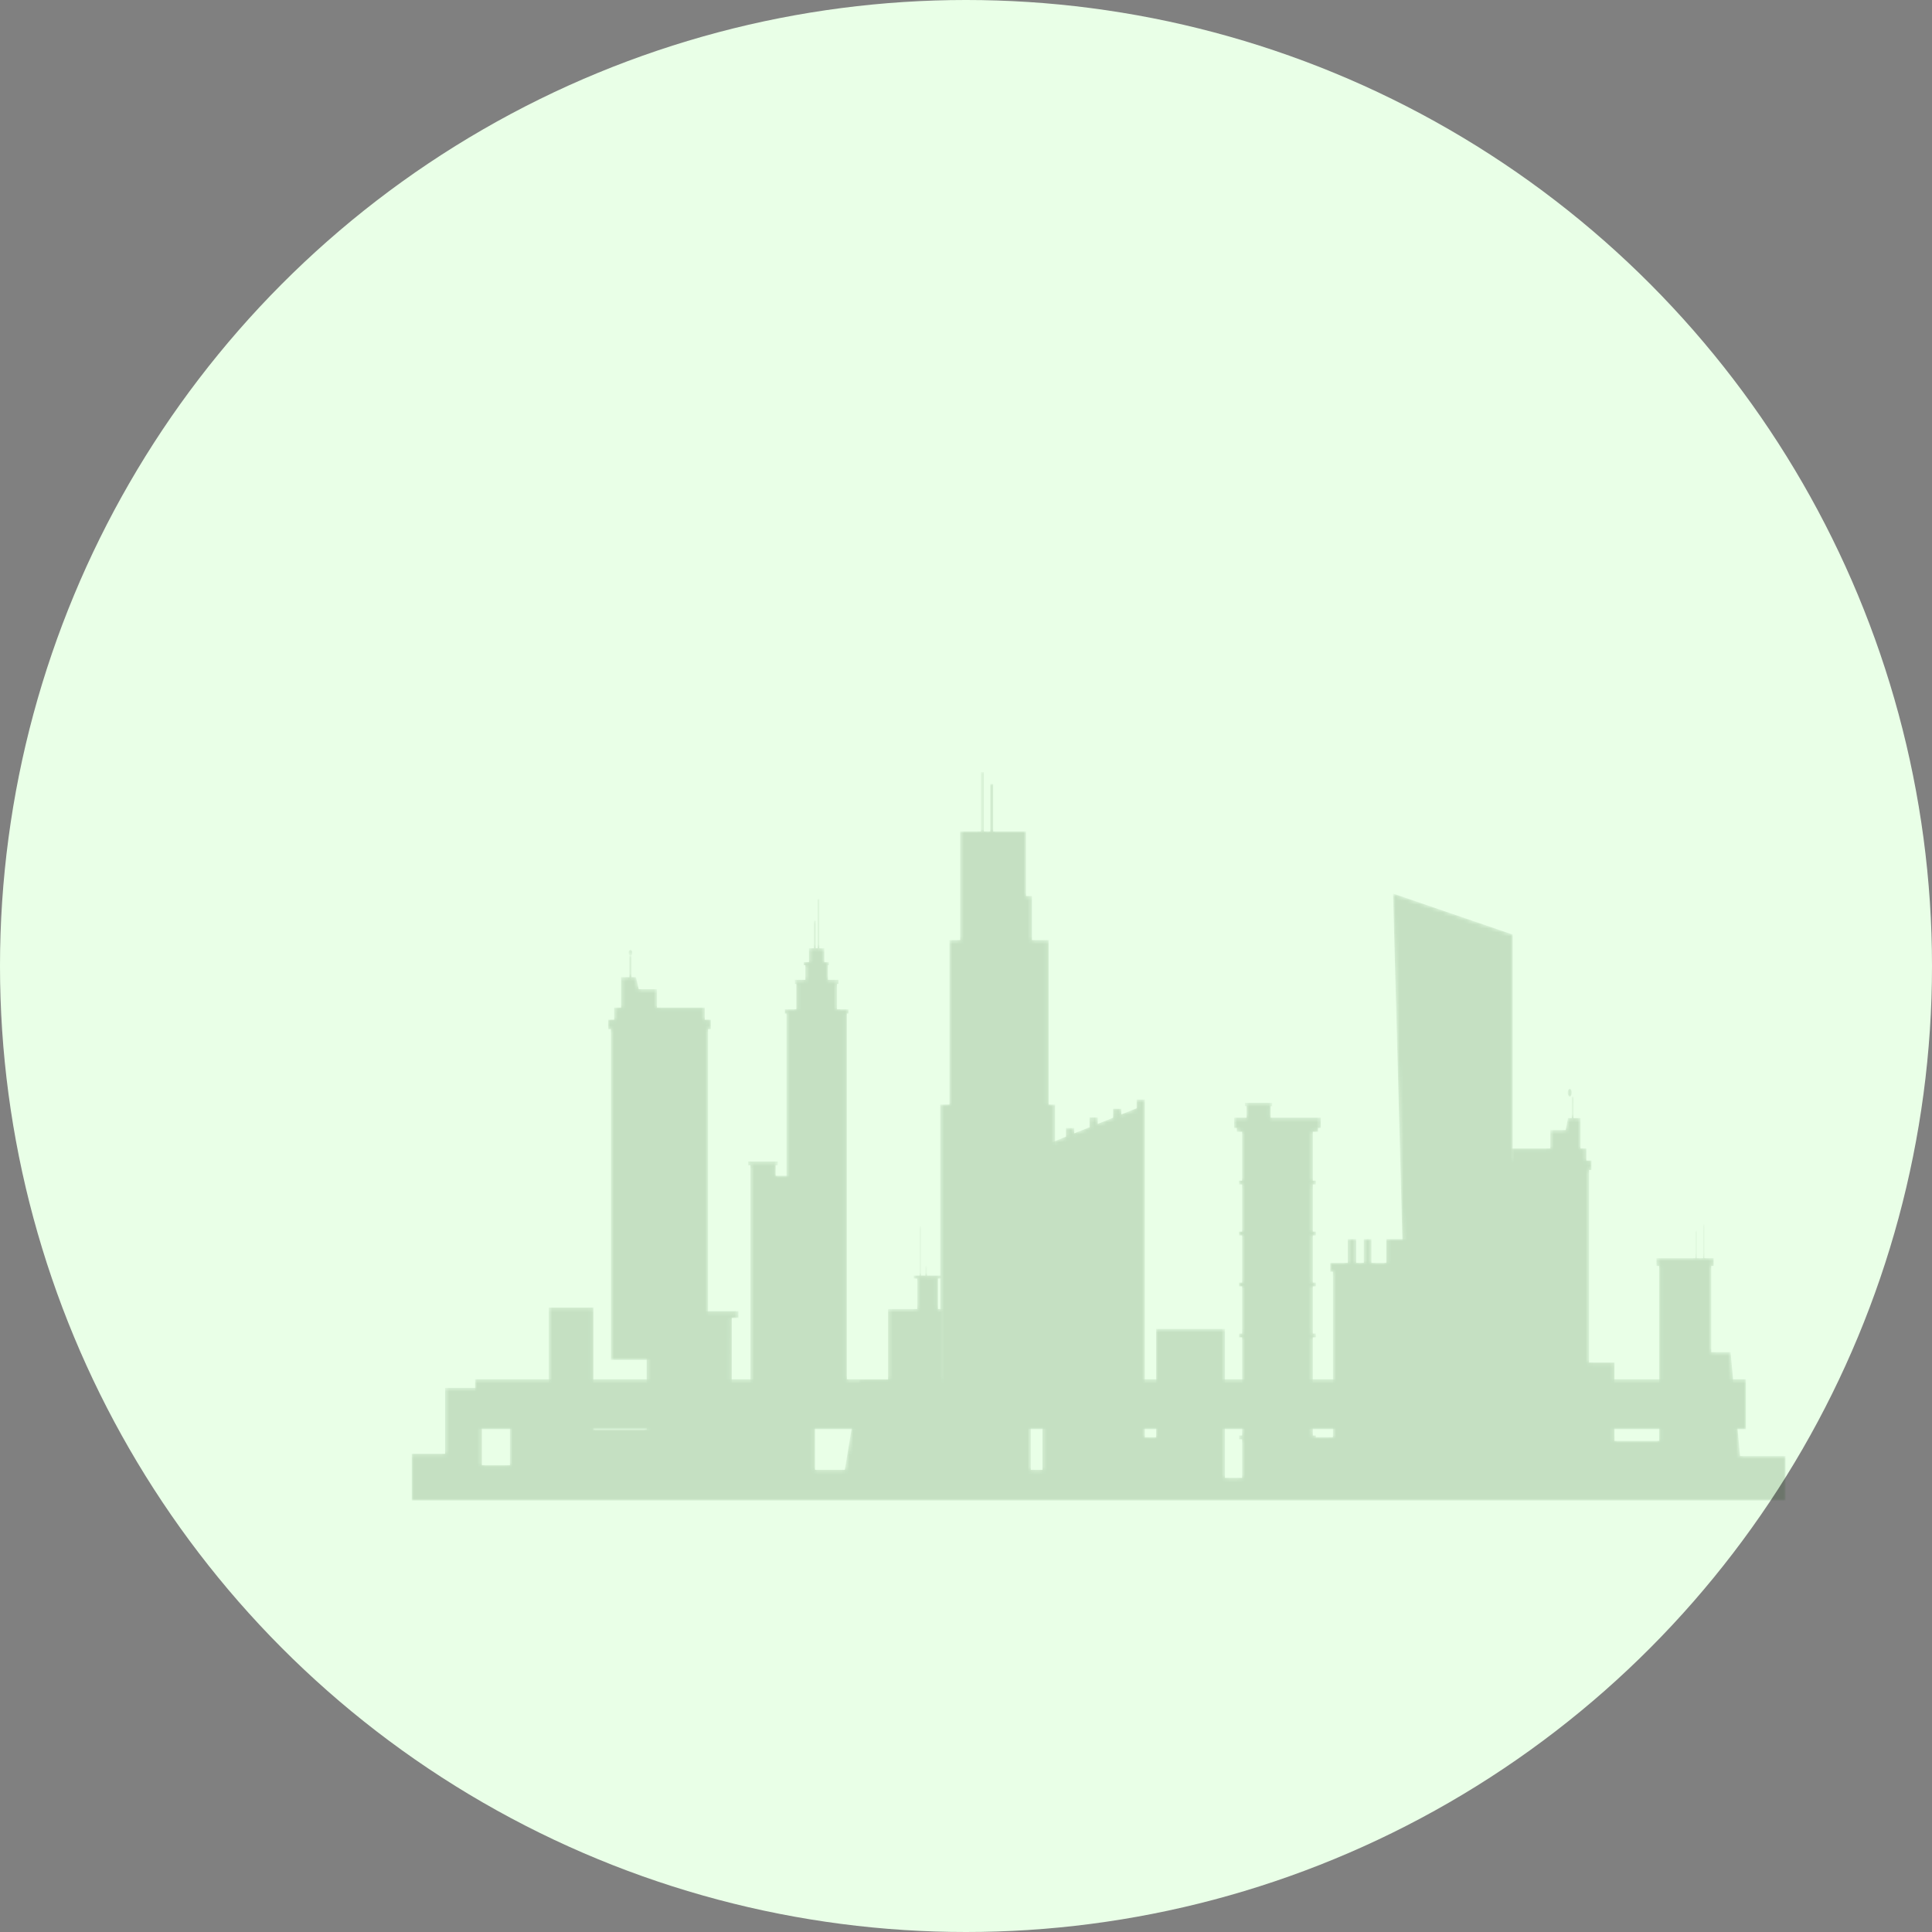 <svg width="488" height="488" viewBox="0 0 488 488" xmlns="http://www.w3.org/2000/svg" xmlns:xlink="http://www.w3.org/1999/xlink">
    <rect x="0" y="0" width="488" height="488" fill="#808080" stroke="none"/>
    <defs>
        <path id="a" d="M5.898 0v5.42h1.14l.689 3.033h4.613v4.644h12.076v3.058h1.522v2.388h-.697v83.562H.697V18.543H0v-2.388h1.522v-3.058h1.753V5.42H5.39V0z"/>
        <path d="M.457 0c.252 0 .457.338.457.754s-.205.754-.457.754S0 1.17 0 .754" id="d"/>
        <path id="g" d="M128.502 0v15.012h1.625V3.02h.738v11.993h8.293V31.33h1.505v11.126h4.214V83.99h1.632v69.409h88.672l-3.31-122.695 30.218 10.353v112.342H321V166H0v-12.601h78.644V61.005h-.408v-1.068h2.902v-6.42h-.375v-1.029h2.663v-3.691h-.415v-.789h1.324v-3.487H85.6v-6.938h.422v6.938h.511V32.075h.421V44.52h1.266v3.487h1.147v.789h-.24v3.691h2.664v1.028h-.375v6.42h2.903v1.069h-.408v92.394h23.58v-69.41h2.322V42.456h2.708V15.012h5.243V0z"/>
        <path d="M180.716 0v11.453h-.857v6.682h-2.441v7.954h-4.53V46.98h-.94v37.93h-7.023v33.455H141.63V53.678h1.872V52.66h-1.872v-1.822h-2.373v-2.993h-19.409v2.993h-2.373v1.822h-1.873v1.018h1.873v40.268H114.3v-7.555H94.715v9.226h-4.27v17.18h-6.914V56.643h-2.305v-3.818h-1.825v-10.1h-.384v10.1h-.864V40.18h-.384v12.646h-1.062v3.818h-.57v56.154H61.828V79.87h.672v-2.227h-4.417v-6.045h-2.113v6.045h-1.92v-6.045h-1.92v6.045h-3.737v-6.045H36.958v6.045h-2.671v2.227h1.518v12.407H31.58v27.999h-5.8v-7.478h-6.457v16.306h-7.807v6.958H0V156h337v-19.94h-10.289v-11.383h-9.66l-3.656-44.808h-.549v-5.383h-1.92v5.383h-.476v-2.014h-1.344v2.014h-2.785v-4.694h-.768v-3.26h-5.474v3.26h-.768v4.694h-.768v26.911h-4.866V38.496h-1.6V23.52h-.513v14.975h-1.216V17.722h-.512v20.774h-1.056V27.25h-.513v11.245h-9.443v48.469h-10.5v31.4h-9.804l-7.786-23.773c1.312-1.252 2.546-2.758 3.68-4.504l1.596 2.823c-.343.496-.56 1.225-.56 2.039 0 1.495.732 2.706 1.634 2.706.903 0 1.635-1.211 1.635-2.706 0-1.495-.732-2.708-1.635-2.708-.346 0-.666.18-.93.483l-1.609-2.843c.137-.214.271-.43.405-.65 1.684-2.792 3.034-5.99 4.015-9.462l1.778 1.36c-.033.211-.05.433-.05.662 0 1.495.732 2.708 1.634 2.708.903 0 1.634-1.213 1.634-2.708s-.731-2.707-1.634-2.707c-.7 0-1.297.73-1.53 1.755l-1.756-1.344c1.083-3.927 1.696-8.197 1.793-12.617l1.914.103c.023 1.461.745 2.635 1.633 2.635.903 0 1.634-1.213 1.634-2.708s-.731-2.707-1.634-2.707c-.856 0-1.558 1.092-1.628 2.48l-1.914-.103c.005-.31.008-.622.008-.933 0-3.946-.41-7.787-1.2-11.39l1.6-.975c.251.96.828 1.632 1.5 1.632.902 0 1.634-1.212 1.634-2.707 0-1.495-.732-2.708-1.634-2.708-.903 0-1.634 1.213-1.634 2.708 0 .276.024.542.071.793l-1.598.975c-.911-4.048-2.3-7.787-4.12-11.026l1.252-1.942c.293.464.69.75 1.128.75.903 0 1.634-1.212 1.634-2.708 0-1.495-.731-2.707-1.634-2.707-.903 0-1.634 1.212-1.634 2.707 0 .662.143 1.268.381 1.739l-1.25 1.942c-.13-.226-.26-.45-.393-.67-1.894-3.138-4.1-5.573-6.501-7.228l.688-2.776c.156.082.322.127.494.127.903 0 1.635-1.212 1.635-2.707 0-1.495-.732-2.707-1.635-2.707-.902 0-1.633 1.212-1.633 2.707 0 1.102.398 2.05.97 2.473l-.687 2.77c-2.149-1.444-4.45-2.264-6.824-2.406l.074-3.794.052.002c.902 0 1.634-1.211 1.634-2.707 0-1.495-.732-2.707-1.634-2.707-.903 0-1.634 1.212-1.634 2.707 0 1.364.608 2.492 1.401 2.679l-.075 3.81a12.974 12.974 0 0 0-.564-.013c-2.285 0-4.513.627-6.61 1.832l-.66-3.097c.595-.405 1.013-1.373 1.013-2.504 0-1.495-.731-2.707-1.634-2.707-.903 0-1.634 1.212-1.634 2.707 0 1.495.731 2.707 1.634 2.707.156 0 .307-.037.45-.104l.66 3.097c-2.545 1.504-4.895 3.86-6.92 6.983l-1.194-2.112c.267-.481.43-1.124.43-1.83 0-1.495-.732-2.706-1.634-2.706-.903 0-1.634 1.211-1.634 2.706 0 1.495.731 2.707 1.634 2.707.41 0 .786-.252 1.073-.667l1.193 2.107c-.137.214-.272.431-.405.651-1.685 2.791-3.034 5.99-4.015 9.462l-1.517-1.16c.055-.27.085-.56.085-.863 0-1.494-.732-2.706-1.634-2.706-.903 0-1.634 1.212-1.634 2.706 0 1.495.731 2.708 1.634 2.708.656 0 1.221-.64 1.482-1.565l1.508 1.153c-1.083 3.928-1.697 8.197-1.793 12.617l-1.948-.105c-.024-1.46-.745-2.632-1.633-2.632-.902 0-1.634 1.212-1.634 2.708 0 1.495.732 2.707 1.634 2.707.857 0 1.56-1.092 1.628-2.482l1.947.105c-.004.31-.008.622-.008.934 0 3.945.412 7.786 1.2 11.388l-1.6.976c-.25-.96-.827-1.632-1.499-1.632-.903 0-1.634 1.212-1.634 2.707 0 1.495.731 2.707 1.634 2.707.902 0 1.634-1.212 1.634-2.707 0-.276-.025-.542-.071-.793l1.598-.975c.91 4.047 2.3 7.786 4.12 11.026l-1.252 1.942c-.293-.464-.69-.75-1.128-.75-.903 0-1.635 1.213-1.635 2.707 0 1.495.732 2.708 1.635 2.708.902 0 1.634-1.213 1.634-2.708 0-.661-.143-1.268-.381-1.738l1.25-1.942c.13.226.26.449.393.67 1.276 2.113 2.693 3.907 4.216 5.36l-7.786 23.773h-6.306v-16.116h-2.57V71.644h1v-.664h-22.09v.664h1v15.434h-2.166l-2.066 17.59V46.98h-.906V26.09h-4.564v-7.954h-2.442v-6.682h-.856V0h-.221zm53.565 34.972c2.041-1.17 4.207-1.78 6.43-1.78.182 0 .365.005.546.012l-.183 9.34a7.755 7.755 0 0 0-.363-.008c-1.593 0-3.124.446-4.551 1.264l-1.879-8.828zm6.974 7.583.184-9.341c2.307.138 4.546.936 6.634 2.337l-2.147 8.662c-1.452-.974-3.025-1.553-4.67-1.658zm-13.873-.694c1.97-3.035 4.255-5.327 6.728-6.79l1.879 8.83c-1.776 1.06-3.386 2.704-4.745 4.788l-3.862-6.828zm18.713 2.465 2.147-8.66c2.335 1.61 4.48 3.979 6.322 7.031.13.214.256.43.38.648l-4.12 6.397c-1.324-2.308-2.932-4.165-4.73-5.416zM222.953 51.9c.954-3.376 2.267-6.487 3.905-9.202.13-.214.26-.423.392-.63l3.862 6.827c-1.252 1.968-2.282 4.316-3.027 6.93l-5.132-3.925zm13.297-7.673c1.4-.802 2.9-1.239 4.461-1.239.119 0 .236.003.354.008l-.409 20.833a.696.696 0 0 0-.223.056l-4.183-19.658zm4.588 19.612.408-20.831c1.612.102 3.154.67 4.577 1.622l-4.78 19.282a.719.719 0 0 0-.205-.073zm10.11-13.876 4.121-6.397c1.769 3.15 3.12 6.786 4.005 10.72l-5.303 3.235c-.642-2.822-1.608-5.383-2.823-7.558zm-19.518-.944c1.332-2.042 2.91-3.652 4.649-4.692l4.183 19.66a1.15 1.15 0 0 0-.233.234l-8.6-15.202zm9.782 15.007 4.78-19.282c1.76 1.227 3.336 3.046 4.633 5.308l-9.177 14.245a1.31 1.31 0 0 0-.236-.271zm-12.88-8.012c.73-2.56 1.74-4.862 2.966-6.79l8.599 15.202a2.036 2.036 0 0 0-.142.324l-11.422-8.736zm13.24 8.502 9.177-14.245c1.19 2.132 2.137 4.64 2.766 7.406l-11.807 7.202a2.264 2.264 0 0 0-.136-.363zm-20.439-.074c.095-4.298.691-8.45 1.744-12.268l5.131 3.924c-.73 2.654-1.164 5.575-1.235 8.648l-5.64-.304zm33.525 1.805c.002-.2.004-.4.004-.6a36.86 36.86 0 0 0-.828-7.844l5.303-3.234c.766 3.504 1.165 7.24 1.165 11.078 0 .302-.002.603-.007.903l-5.637-.303zm-27.613-1.487c.07-3.01.496-5.873 1.21-8.473l11.424 8.735c-.029.132-.049.27-.059.415l-12.575-.677zm14.763.795a2.937 2.937 0 0 0-.038-.394l11.809-7.202c.524 2.402.81 4.99.81 7.688 0 .195 0 .39-.004.585l-12.577-.677zm-20.688.092c0-.302.003-.603.008-.905l5.638.304a36.827 36.827 0 0 0 .823 8.444l-5.303 3.234c-.766-3.504-1.166-7.24-1.166-11.077zm5.913 0c0-.197.001-.392.005-.586l12.576.677c.004.136.017.267.039.394l-11.809 7.202a36.142 36.142 0 0 1-.81-7.687zm14.71.623c.03-.131.05-.27.06-.414l12.575.676c-.07 3.012-.496 5.873-1.21 8.474l-11.424-8.736zm-13.836 7.346 11.808-7.202c.03.105.065.204.105.297l-.074.228-9.072 14.082c-1.19-2.131-2.137-4.64-2.767-7.405zm13.921-6.215-.226-.69c.024-.054.045-.11.065-.167l11.423 8.734c-.73 2.562-1.739 4.862-2.965 6.792L241.828 67.4zm11.587 7.794c.73-2.654 1.164-5.575 1.235-8.648l5.64.304c-.095 4.298-.691 8.45-1.744 12.268l-5.131-3.924zm-12.254-7.888c.06-.045.118-.099.172-.16l5.999 18.32a12.155 12.155 0 0 1-1.988 1.499l-4.183-19.659zm-7.07 18.16 6-18.32c.038.045.078.084.12.12l-4.78 19.28c-.46-.32-.907-.681-1.34-1.08zm1.509 1.195 4.78-19.28a.759.759 0 0 0 .205.073l-.409 20.831c-1.612-.104-3.153-.67-4.576-1.624zm4.758 1.636.408-20.834a.701.701 0 0 0 .224-.056l4.183 19.658c-1.4.802-2.9 1.239-4.462 1.239-.118 0-.236-.002-.353-.007zm-9.56-7.057 8.673-13.463-5.695 17.39c-1.1-1.077-2.103-2.4-2.978-3.927zm11.373-12.795 7.822 13.828a17.159 17.159 0 0 1-2.345 2.894l-5.477-16.722zm-19.822 8.56 5.303-3.234c.642 2.823 1.608 5.383 2.823 7.558l-4.121 6.397c-1.77-3.15-3.12-6.786-4.005-10.72zm27.962 5.392c1.252-1.968 2.282-4.316 3.027-6.93l5.131 3.924c-.953 3.377-2.266 6.488-3.905 9.202-.128.214-.26.424-.391.63l-3.862-6.826zm-23.453 6.196c-.129-.213-.256-.43-.38-.648l4.121-6.397c.895 1.562 1.92 2.916 3.047 4.017l-2.697 8.233c-1.477-1.411-2.853-3.154-4.091-5.205zm20.92-3.028c.864-.846 1.669-1.84 2.401-2.963l3.862 6.828c-1.098 1.692-2.295 3.153-3.567 4.368l-2.697-8.233zm-2.344 1.825c.704-.42 1.381-.933 2.028-1.527l2.696 8.232a17.271 17.271 0 0 1-2.845 2.125l-1.879-8.83zm-14.169 6.705 2.696-8.232c.441.406.898.775 1.367 1.101l-2.147 8.66a18.026 18.026 0 0 1-1.916-1.53zm2.084 1.644 2.147-8.66c1.453.973 3.026 1.551 4.671 1.657l-.183 9.341c-2.308-.138-4.546-.936-6.635-2.338zm11.914-8.248 1.878 8.828c-2.04 1.17-4.206 1.78-6.43 1.78-.182 0-.364-.005-.545-.013l.183-9.339c.12.005.24.008.362.008 1.594 0 3.125-.446 4.552-1.264zm2.231 9.58a17.701 17.701 0 0 0 2.924-2.184l7.689 23.478h-34.79l7.688-23.478c.64.585 1.297 1.11 1.97 1.573l-.689 2.775a1.066 1.066 0 0 0-.495-.125c-.903 0-1.634 1.211-1.634 2.705 0 1.496.731 2.708 1.634 2.708.903 0 1.634-1.212 1.634-2.708 0-1.102-.398-2.05-.969-2.473l.686-2.768c2.149 1.442 4.45 2.263 6.825 2.405l-.056 2.839c-.885.032-1.597 1.231-1.597 2.705 0 1.495.732 2.707 1.635 2.707.902 0 1.634-1.212 1.634-2.707 0-1.415-.656-2.575-1.49-2.696l.055-2.839c.188.009.375.013.563.013 2.286 0 4.514-.627 6.612-1.831l.587 2.76c-.556.432-.942 1.367-.942 2.452 0 1.495.732 2.707 1.635 2.707.902 0 1.634-1.212 1.634-2.707 0-1.496-.732-2.708-1.634-2.708-.184 0-.36.051-.525.144l-.584-2.747z" id="j"/>
        <path d="M0 1c0 .552.224 1 .5 1s.5-.448.5-1C1 .447.776 0 .5 0S0 .447 0 1" id="l"/>
        <path id="o" d="M293.222 0h-.214v5.413h-.96l-.58 3.03h-3.883v4.64h-10.166v3.054h-1.281v2.387h.587v31.64h-8.506v31.087l-9.438-6.874V44.203h1.522v-2.218h-2.678v-6.017h-11.47v6.017h-3.748v-6.017h-1.926v6.017h-1.927v-6.017h-2.12v6.017h-4.43v2.218h.675v41.823h-4.302v-.439h-.779V73.67h.779v-.956h-.779V60.795h.779v-.957h-.779V47.92h.779v-.956h-.779V35.045h.779v-.955h-.779V22.17h.779v-.956h-.779V8.88h1.334v-.959h.679V5.306H216.94V2.398h.412v-.84h-6.898v.84h.412v2.908h-3.14v2.615h.678v.96h1.334v12.334h-.779v.956h.78V34.09h-.78v.955h.78v11.92h-.78v.955h.78v11.918h-.78v.957h.78v11.918h-.78v.956h.78v11.918h-.78v.957h.78v9.738h-4.325V58.647h-17.402v27.38h-2.826V.736h-2.09v2.195l-3.857 1.551V3.057h-2.09v2.267l-3.857 1.551V5.24h-2.09v2.476l-3.858 1.55V7.919h-2.09v2.19l-3.857 1.551v-1.162h-2.09v83.755h-2.941V49.6h-10.892v27.458h-11.167V53.643h-1.375v-7.69h.816v-.773h-3.613v-2.418h-.385v2.418h-1.157V32.77h-.288v12.41h-1.506v.773h.886v7.69h-7.37v17.861h-7.174l-3.747 22.748h-7.518v-74.27h-9.954V17.32h.566v-.933h-7.54v.933h.593V75.126h-4.694V55.908h1.669v-1.74h-11.81v-11.61h-2.253V40.17h-5.03v2.386h-4.091v41.457H45.908V53.267H34.605v24.286h-9.81V93.09h-7.073V73.557h-9.3v16.655H0V102H347V90.778h-11.483l-2.386-26.241h-4.88V42.762h.602v-1.969h-2.368v-8.481h-.29v8.481h-1.637v-6.949h-.289v6.949h-9.87v1.97h.674v44.18h-11.269v-19.79h-6.418v-48.63h.587v-2.386h-1.282v-3.053h-1.475V5.413h-1.78V0z"/>
        <linearGradient x1="50%" y1="100%" x2="50%" y2="0%" id="b">
            <stop stop-color="#054000" offset="0%"/>
            <stop stop-color="#054000" offset="100%"/>
        </linearGradient>
        <linearGradient x1="50.025%" y1="99.984%" x2="50.025%" y2="-.016%" id="e">
            <stop stop-color="#054000" offset="0%"/>
            <stop stop-color="#054000" offset="100%"/>
        </linearGradient>
        <linearGradient x1="50%" y1="100%" x2="50%" y2="0%" id="h">
            <stop stop-color="#054000" offset="0%"/>
            <stop stop-color="#054000" offset="100%"/>
        </linearGradient>
        <linearGradient x1="50.022%" y1=".004%" x2="50.022%" y2="99.963%" id="m">
            <stop stop-color="#054000" offset="0%"/>
            <stop stop-color="#054000" offset="100%"/>
        </linearGradient>
        <linearGradient x1="50%" y1="-.001%" x2="50%" y2="100.001%" id="p">
            <stop stop-color="#054000" offset="0%"/>
            <stop stop-color="#054000" offset="100%"/>
        </linearGradient>
    </defs>
    <g fill="none" fill-rule="evenodd">
        <circle fill="#E9FFE7" cx="244" cy="244" r="244"/>
        <g opacity=".164">
            <g transform="translate(153.604 241.401)">
                <mask id="c" fill="#fff">
                    <use xlink:href="#a"/>
                </mask>
                <path fill="url(#b)" mask="url(#c)" d="M.697 102.105h24.544V18.543h.697v-2.388h-1.522v-3.058H12.34V8.453H7.727l-.69-3.034H5.899V0H5.39v5.42H3.275V13.097H1.522v3.057H0v2.388h.697z"/>
            </g>
            <g transform="translate(158.79 239.894)">
                <mask id="f" fill="#fff">
                    <use xlink:href="#d"/>
                </mask>
                <path d="M.914.754C.914.338.709 0 .457 0S0 .338 0 .754s.205.754.457.754.457-.338.457-.754" fill="url(#e)" mask="url(#f)"/>
            </g>
            <g transform="translate(120 195)">
                <mask id="i" fill="#fff">
                    <use xlink:href="#g"/>
                </mask>
                <path fill="url(#h)" mask="url(#i)" d="M262.09 153.399V41.057l-30.22-10.353 3.311 122.695H146.51v-69.41h-1.632V42.456h-4.214V31.329h-1.505V15.012h-8.293V3.02h-.738v11.993h-1.625V0h-.738v15.012h-5.243v27.443h-2.708V83.99h-2.321v69.409h-23.58V61.005h.407v-1.068h-2.903v-6.42h.375v-1.029h-2.663v-3.691h.239v-.789H88.22v-3.487h-1.265V32.075H86.532V44.52h-.511v-6.938H85.6v6.938h-1.265v3.487H83.01v.789h.415v3.691h-2.663v1.028h.375v6.42h-2.902v1.069h.408v92.394H0V166h321v-12.601z"/>
            </g>
            <g transform="translate(109 223)">
                <mask id="k" fill="#fff">
                    <use xlink:href="#j"/>
                </mask>
                <path d="M180.716 0v11.453h-.857v6.682h-2.441v7.954h-4.53V46.98h-.94v37.93h-7.023v33.455H141.63V53.678h1.872V52.66h-1.872v-1.822h-2.373v-2.993h-19.409v2.993h-2.373v1.822h-1.873v1.018h1.873v40.268H114.3v-7.555H94.715v9.226h-4.27v17.18h-6.914V56.643h-2.305v-3.818h-1.825v-10.1h-.384v10.1h-.864V40.18h-.384v12.646h-1.062v3.818h-.57v56.154H61.828V79.87h.672v-2.227h-4.417v-6.045h-2.113v6.045h-1.92v-6.045h-1.92v6.045h-3.737v-6.045H36.958v6.045h-2.671v2.227h1.518v12.407H31.58v27.999h-5.8v-7.478h-6.457v16.306h-7.807v6.958H0V156h337v-19.94h-10.289v-11.383h-9.66l-3.656-44.808h-.549v-5.383h-1.92v5.383h-.476v-2.014h-1.344v2.014h-2.785v-4.694h-.768v-3.26h-5.474v3.26h-.768v4.694h-.768v26.911h-4.866V38.496h-1.6V23.52h-.513v14.975h-1.216V17.722h-.512v20.774h-1.056V27.25h-.513v11.245h-9.443v48.469h-10.5v31.4h-9.804l-7.786-23.773c1.312-1.252 2.546-2.758 3.68-4.504l1.596 2.823c-.343.496-.56 1.225-.56 2.039 0 1.495.732 2.706 1.634 2.706.903 0 1.635-1.211 1.635-2.706 0-1.495-.732-2.708-1.635-2.708-.346 0-.666.18-.93.483l-1.609-2.843c.137-.214.271-.43.405-.65 1.684-2.792 3.034-5.99 4.015-9.462l1.778 1.36c-.033.211-.05.433-.05.662 0 1.495.732 2.708 1.634 2.708.903 0 1.634-1.213 1.634-2.708s-.731-2.707-1.634-2.707c-.7 0-1.297.73-1.53 1.755l-1.756-1.344c1.083-3.927 1.696-8.197 1.793-12.617l1.914.103c.023 1.461.745 2.635 1.633 2.635.903 0 1.634-1.213 1.634-2.708s-.731-2.707-1.634-2.707c-.856 0-1.558 1.092-1.628 2.48l-1.914-.103c.005-.31.008-.622.008-.933 0-3.946-.41-7.787-1.2-11.39l1.6-.975c.251.96.828 1.632 1.5 1.632.902 0 1.634-1.212 1.634-2.707 0-1.495-.732-2.708-1.634-2.708-.903 0-1.634 1.213-1.634 2.708 0 .276.024.542.071.793l-1.598.975c-.911-4.048-2.3-7.787-4.12-11.026l1.252-1.942c.293.464.69.75 1.128.75.903 0 1.634-1.212 1.634-2.708 0-1.495-.731-2.707-1.634-2.707-.903 0-1.634 1.212-1.634 2.707 0 .662.143 1.268.381 1.739l-1.25 1.942c-.13-.226-.26-.45-.393-.67-1.894-3.138-4.1-5.573-6.501-7.228l.688-2.776c.156.082.322.127.494.127.903 0 1.635-1.212 1.635-2.707 0-1.495-.732-2.707-1.635-2.707-.902 0-1.633 1.212-1.633 2.707 0 1.102.398 2.05.97 2.473l-.687 2.77c-2.149-1.444-4.45-2.264-6.824-2.406l.074-3.794.052.002c.902 0 1.634-1.211 1.634-2.707 0-1.495-.732-2.707-1.634-2.707-.903 0-1.634 1.212-1.634 2.707 0 1.364.608 2.492 1.401 2.679l-.075 3.81a12.974 12.974 0 0 0-.564-.013c-2.285 0-4.513.627-6.61 1.832l-.66-3.097c.595-.405 1.013-1.373 1.013-2.504 0-1.495-.731-2.707-1.634-2.707-.903 0-1.634 1.212-1.634 2.707 0 1.495.731 2.707 1.634 2.707.156 0 .307-.037.45-.104l.66 3.097c-2.545 1.504-4.895 3.86-6.92 6.983l-1.194-2.112c.267-.481.43-1.124.43-1.83 0-1.495-.732-2.706-1.634-2.706-.903 0-1.634 1.211-1.634 2.706 0 1.495.731 2.707 1.634 2.707.41 0 .786-.252 1.073-.667l1.193 2.107c-.137.214-.272.431-.405.651-1.685 2.791-3.034 5.99-4.015 9.462l-1.517-1.16c.055-.27.085-.56.085-.863 0-1.494-.732-2.706-1.634-2.706-.903 0-1.634 1.212-1.634 2.706 0 1.495.731 2.708 1.634 2.708.656 0 1.221-.64 1.482-1.565l1.508 1.153c-1.083 3.928-1.697 8.197-1.793 12.617l-1.948-.105c-.024-1.46-.745-2.632-1.633-2.632-.902 0-1.634 1.212-1.634 2.708 0 1.495.732 2.707 1.634 2.707.857 0 1.56-1.092 1.628-2.482l1.947.105c-.004.31-.008.622-.008.934 0 3.945.412 7.786 1.2 11.388l-1.6.976c-.25-.96-.827-1.632-1.499-1.632-.903 0-1.634 1.212-1.634 2.707 0 1.495.731 2.707 1.634 2.707.902 0 1.634-1.212 1.634-2.707 0-.276-.025-.542-.071-.793l1.598-.975c.91 4.047 2.3 7.786 4.12 11.026l-1.252 1.942c-.293-.464-.69-.75-1.128-.75-.903 0-1.635 1.213-1.635 2.707 0 1.495.732 2.708 1.635 2.708.902 0 1.634-1.213 1.634-2.708 0-.661-.143-1.268-.381-1.738l1.25-1.942c.13.226.26.449.393.67 1.276 2.113 2.693 3.907 4.216 5.36l-7.786 23.773h-6.306v-16.116h-2.57V71.644h1v-.664h-22.09v.664h1v15.434h-2.166l-2.066 17.59V46.98h-.906V26.09h-4.564v-7.954h-2.442v-6.682h-.856V0h-.221zm53.565 34.972c2.041-1.17 4.207-1.78 6.43-1.78.182 0 .365.005.546.012l-.183 9.34a7.755 7.755 0 0 0-.363-.008c-1.593 0-3.124.446-4.551 1.264l-1.879-8.828zm6.974 7.583.184-9.341c2.307.138 4.546.936 6.634 2.337l-2.147 8.662c-1.452-.974-3.025-1.553-4.67-1.658zm-13.873-.694c1.97-3.035 4.255-5.327 6.728-6.79l1.879 8.83c-1.776 1.06-3.386 2.704-4.745 4.788l-3.862-6.828zm18.713 2.465 2.147-8.66c2.335 1.61 4.48 3.979 6.322 7.031.13.214.256.43.38.648l-4.12 6.397c-1.324-2.308-2.932-4.165-4.73-5.416zM222.953 51.9c.954-3.376 2.267-6.487 3.905-9.202.13-.214.26-.423.392-.63l3.862 6.827c-1.252 1.968-2.282 4.316-3.027 6.93l-5.132-3.925zm13.297-7.673c1.4-.802 2.9-1.239 4.461-1.239.119 0 .236.003.354.008l-.409 20.833a.696.696 0 0 0-.223.056l-4.183-19.658zm4.588 19.612.408-20.831c1.612.102 3.154.67 4.577 1.622l-4.78 19.282a.719.719 0 0 0-.205-.073zm10.11-13.876 4.121-6.397c1.769 3.15 3.12 6.786 4.005 10.72l-5.303 3.235c-.642-2.822-1.608-5.383-2.823-7.558zm-19.518-.944c1.332-2.042 2.91-3.652 4.649-4.692l4.183 19.66a1.15 1.15 0 0 0-.233.234l-8.6-15.202zm9.782 15.007 4.78-19.282c1.76 1.227 3.336 3.046 4.633 5.308l-9.177 14.245a1.31 1.31 0 0 0-.236-.271zm-12.88-8.012c.73-2.56 1.74-4.862 2.966-6.79l8.599 15.202a2.036 2.036 0 0 0-.142.324l-11.422-8.736zm13.24 8.502 9.177-14.245c1.19 2.132 2.137 4.64 2.766 7.406l-11.807 7.202a2.264 2.264 0 0 0-.136-.363zm-20.439-.074c.095-4.298.691-8.45 1.744-12.268l5.131 3.924c-.73 2.654-1.164 5.575-1.235 8.648l-5.64-.304zm33.525 1.805c.002-.2.004-.4.004-.6a36.86 36.86 0 0 0-.828-7.844l5.303-3.234c.766 3.504 1.165 7.24 1.165 11.078 0 .302-.002.603-.007.903l-5.637-.303zm-27.613-1.487c.07-3.01.496-5.873 1.21-8.473l11.424 8.735c-.029.132-.049.27-.059.415l-12.575-.677zm14.763.795a2.937 2.937 0 0 0-.038-.394l11.809-7.202c.524 2.402.81 4.99.81 7.688 0 .195 0 .39-.004.585l-12.577-.677zm-20.688.092c0-.302.003-.603.008-.905l5.638.304a36.827 36.827 0 0 0 .823 8.444l-5.303 3.234c-.766-3.504-1.166-7.24-1.166-11.077zm5.913 0c0-.197.001-.392.005-.586l12.576.677c.004.136.017.267.039.394l-11.809 7.202a36.142 36.142 0 0 1-.81-7.687zm14.71.623c.03-.131.05-.27.06-.414l12.575.676c-.07 3.012-.496 5.873-1.21 8.474l-11.424-8.736zm-13.836 7.346 11.808-7.202c.03.105.065.204.105.297l-.074.228-9.072 14.082c-1.19-2.131-2.137-4.64-2.767-7.405zm13.921-6.215-.226-.69c.024-.054.045-.11.065-.167l11.423 8.734c-.73 2.562-1.739 4.862-2.965 6.792L241.828 67.4zm11.587 7.794c.73-2.654 1.164-5.575 1.235-8.648l5.64.304c-.095 4.298-.691 8.45-1.744 12.268l-5.131-3.924zm-12.254-7.888c.06-.045.118-.099.172-.16l5.999 18.32a12.155 12.155 0 0 1-1.988 1.499l-4.183-19.659zm-7.07 18.16 6-18.32c.038.045.078.084.12.12l-4.78 19.28c-.46-.32-.907-.681-1.34-1.08zm1.509 1.195 4.78-19.28a.759.759 0 0 0 .205.073l-.409 20.831c-1.612-.104-3.153-.67-4.576-1.624zm4.758 1.636.408-20.834a.701.701 0 0 0 .224-.056l4.183 19.658c-1.4.802-2.9 1.239-4.462 1.239-.118 0-.236-.002-.353-.007zm-9.56-7.057 8.673-13.463-5.695 17.39c-1.1-1.077-2.103-2.4-2.978-3.927zm11.373-12.795 7.822 13.828a17.159 17.159 0 0 1-2.345 2.894l-5.477-16.722zm-19.822 8.56 5.303-3.234c.642 2.823 1.608 5.383 2.823 7.558l-4.121 6.397c-1.77-3.15-3.12-6.786-4.005-10.72zm27.962 5.392c1.252-1.968 2.282-4.316 3.027-6.93l5.131 3.924c-.953 3.377-2.266 6.488-3.905 9.202-.128.214-.26.424-.391.63l-3.862-6.826zm-23.453 6.196c-.129-.213-.256-.43-.38-.648l4.121-6.397c.895 1.562 1.92 2.916 3.047 4.017l-2.697 8.233c-1.477-1.411-2.853-3.154-4.091-5.205zm20.92-3.028c.864-.846 1.669-1.84 2.401-2.963l3.862 6.828c-1.098 1.692-2.295 3.153-3.567 4.368l-2.697-8.233zm-2.344 1.825c.704-.42 1.381-.933 2.028-1.527l2.696 8.232a17.271 17.271 0 0 1-2.845 2.125l-1.879-8.83zm-14.169 6.705 2.696-8.232c.441.406.898.775 1.367 1.101l-2.147 8.66a18.026 18.026 0 0 1-1.916-1.53zm2.084 1.644 2.147-8.66c1.453.973 3.026 1.551 4.671 1.657l-.183 9.341c-2.308-.138-4.546-.936-6.635-2.338zm11.914-8.248 1.878 8.828c-2.04 1.17-4.206 1.78-6.43 1.78-.182 0-.364-.005-.545-.013l.183-9.339c.12.005.24.008.362.008 1.594 0 3.125-.446 4.552-1.264zm2.231 9.58a17.701 17.701 0 0 0 2.924-2.184l7.689 23.478h-34.79l7.688-23.478c.64.585 1.297 1.11 1.97 1.573l-.689 2.775a1.066 1.066 0 0 0-.495-.125c-.903 0-1.634 1.211-1.634 2.705 0 1.496.731 2.708 1.634 2.708.903 0 1.634-1.212 1.634-2.708 0-1.102-.398-2.05-.969-2.473l.686-2.768c2.149 1.442 4.45 2.263 6.825 2.405l-.056 2.839c-.885.032-1.597 1.231-1.597 2.705 0 1.495.732 2.707 1.635 2.707.902 0 1.634-1.212 1.634-2.707 0-1.415-.656-2.575-1.49-2.696l.055-2.839c.188.009.375.013.563.013 2.286 0 4.514-.627 6.612-1.831l.587 2.76c-.556.432-.942 1.367-.942 2.452 0 1.495.732 2.707 1.635 2.707.902 0 1.634-1.212 1.634-2.707 0-1.496-.732-2.708-1.634-2.708-.184 0-.36.051-.525.144l-.584-2.747z" mask="url(#k)"/>
            </g>
            <g transform="translate(396 275)">
                <mask id="n" fill="#fff">
                    <use xlink:href="#l"/>
                </mask>
                <path d="M0 1c0 .552.224 1 .5 1s.5-.448.5-1C1 .447.776 0 .5 0S0 .447 0 1" fill="url(#m)" mask="url(#n)"/>
            </g>
            <g transform="translate(104 277)">
                <mask id="q" fill="#fff">
                    <use xlink:href="#o"/>
                </mask>
                <path fill="url(#p)" mask="url(#q)" d="M293.222 0h-.214v5.413h-.96l-.58 3.03h-3.883v4.64h-10.166v3.054h-1.281v2.387h.587v31.64h-8.506v31.087l-9.438-6.874V44.203h1.522v-2.218h-2.678v-6.017h-11.47v6.017h-3.748v-6.017h-1.926v6.017h-1.927v-6.017h-2.12v6.017h-4.43v2.218h.675v41.823h-4.302v-.439h-.779V73.67h.779v-.956h-.779V60.795h.779v-.957h-.779V47.92h.779v-.956h-.779V35.045h.779v-.955h-.779V22.17h.779v-.956h-.779V8.88h1.334v-.959h.679V5.306H216.94V2.398h.412v-.84h-6.898v.84h.412v2.908h-3.14v2.615h.678v.96h1.334v12.334h-.779v.956h.78V34.09h-.78v.955h.78v11.92h-.78v.955h.78v11.918h-.78v.957h.78v11.918h-.78v.956h.78v11.918h-.78v.957h.78v9.738h-4.325V58.647h-17.402v27.38h-2.826V.736h-2.09v2.195l-3.857 1.551V3.057h-2.09v2.267l-3.857 1.551V5.24h-2.09v2.476l-3.858 1.55V7.919h-2.09v2.19l-3.857 1.551v-1.162h-2.09v83.755h-2.941V49.6h-10.892v27.458h-11.167V53.643h-1.375v-7.69h.816v-.773h-3.613v-2.418h-.385v2.418h-1.157V32.77h-.288v12.41h-1.506v.773h.886v7.69h-7.37v17.861h-7.174l-3.747 22.748h-7.518v-74.27h-9.954V17.32h.566v-.933h-7.54v.933h.593V75.126h-4.694V55.908h1.669v-1.74h-11.81v-11.61h-2.253V40.17h-5.03v2.386h-4.091v41.457H45.908V53.267H34.605v24.286h-9.81V93.09h-7.073V73.557h-9.3v16.655H0V102H347V90.778h-11.483l-2.386-26.241h-4.88V42.762h.602v-1.969h-2.368v-8.481h-.29v8.481h-1.637v-6.949h-.289v6.949h-9.87v1.97h.674v44.18h-11.269v-19.79h-6.418v-48.63h.587v-2.386h-1.282v-3.053h-1.475V5.413h-1.78V0z"/>
            </g>
        </g>
    </g>
</svg>
